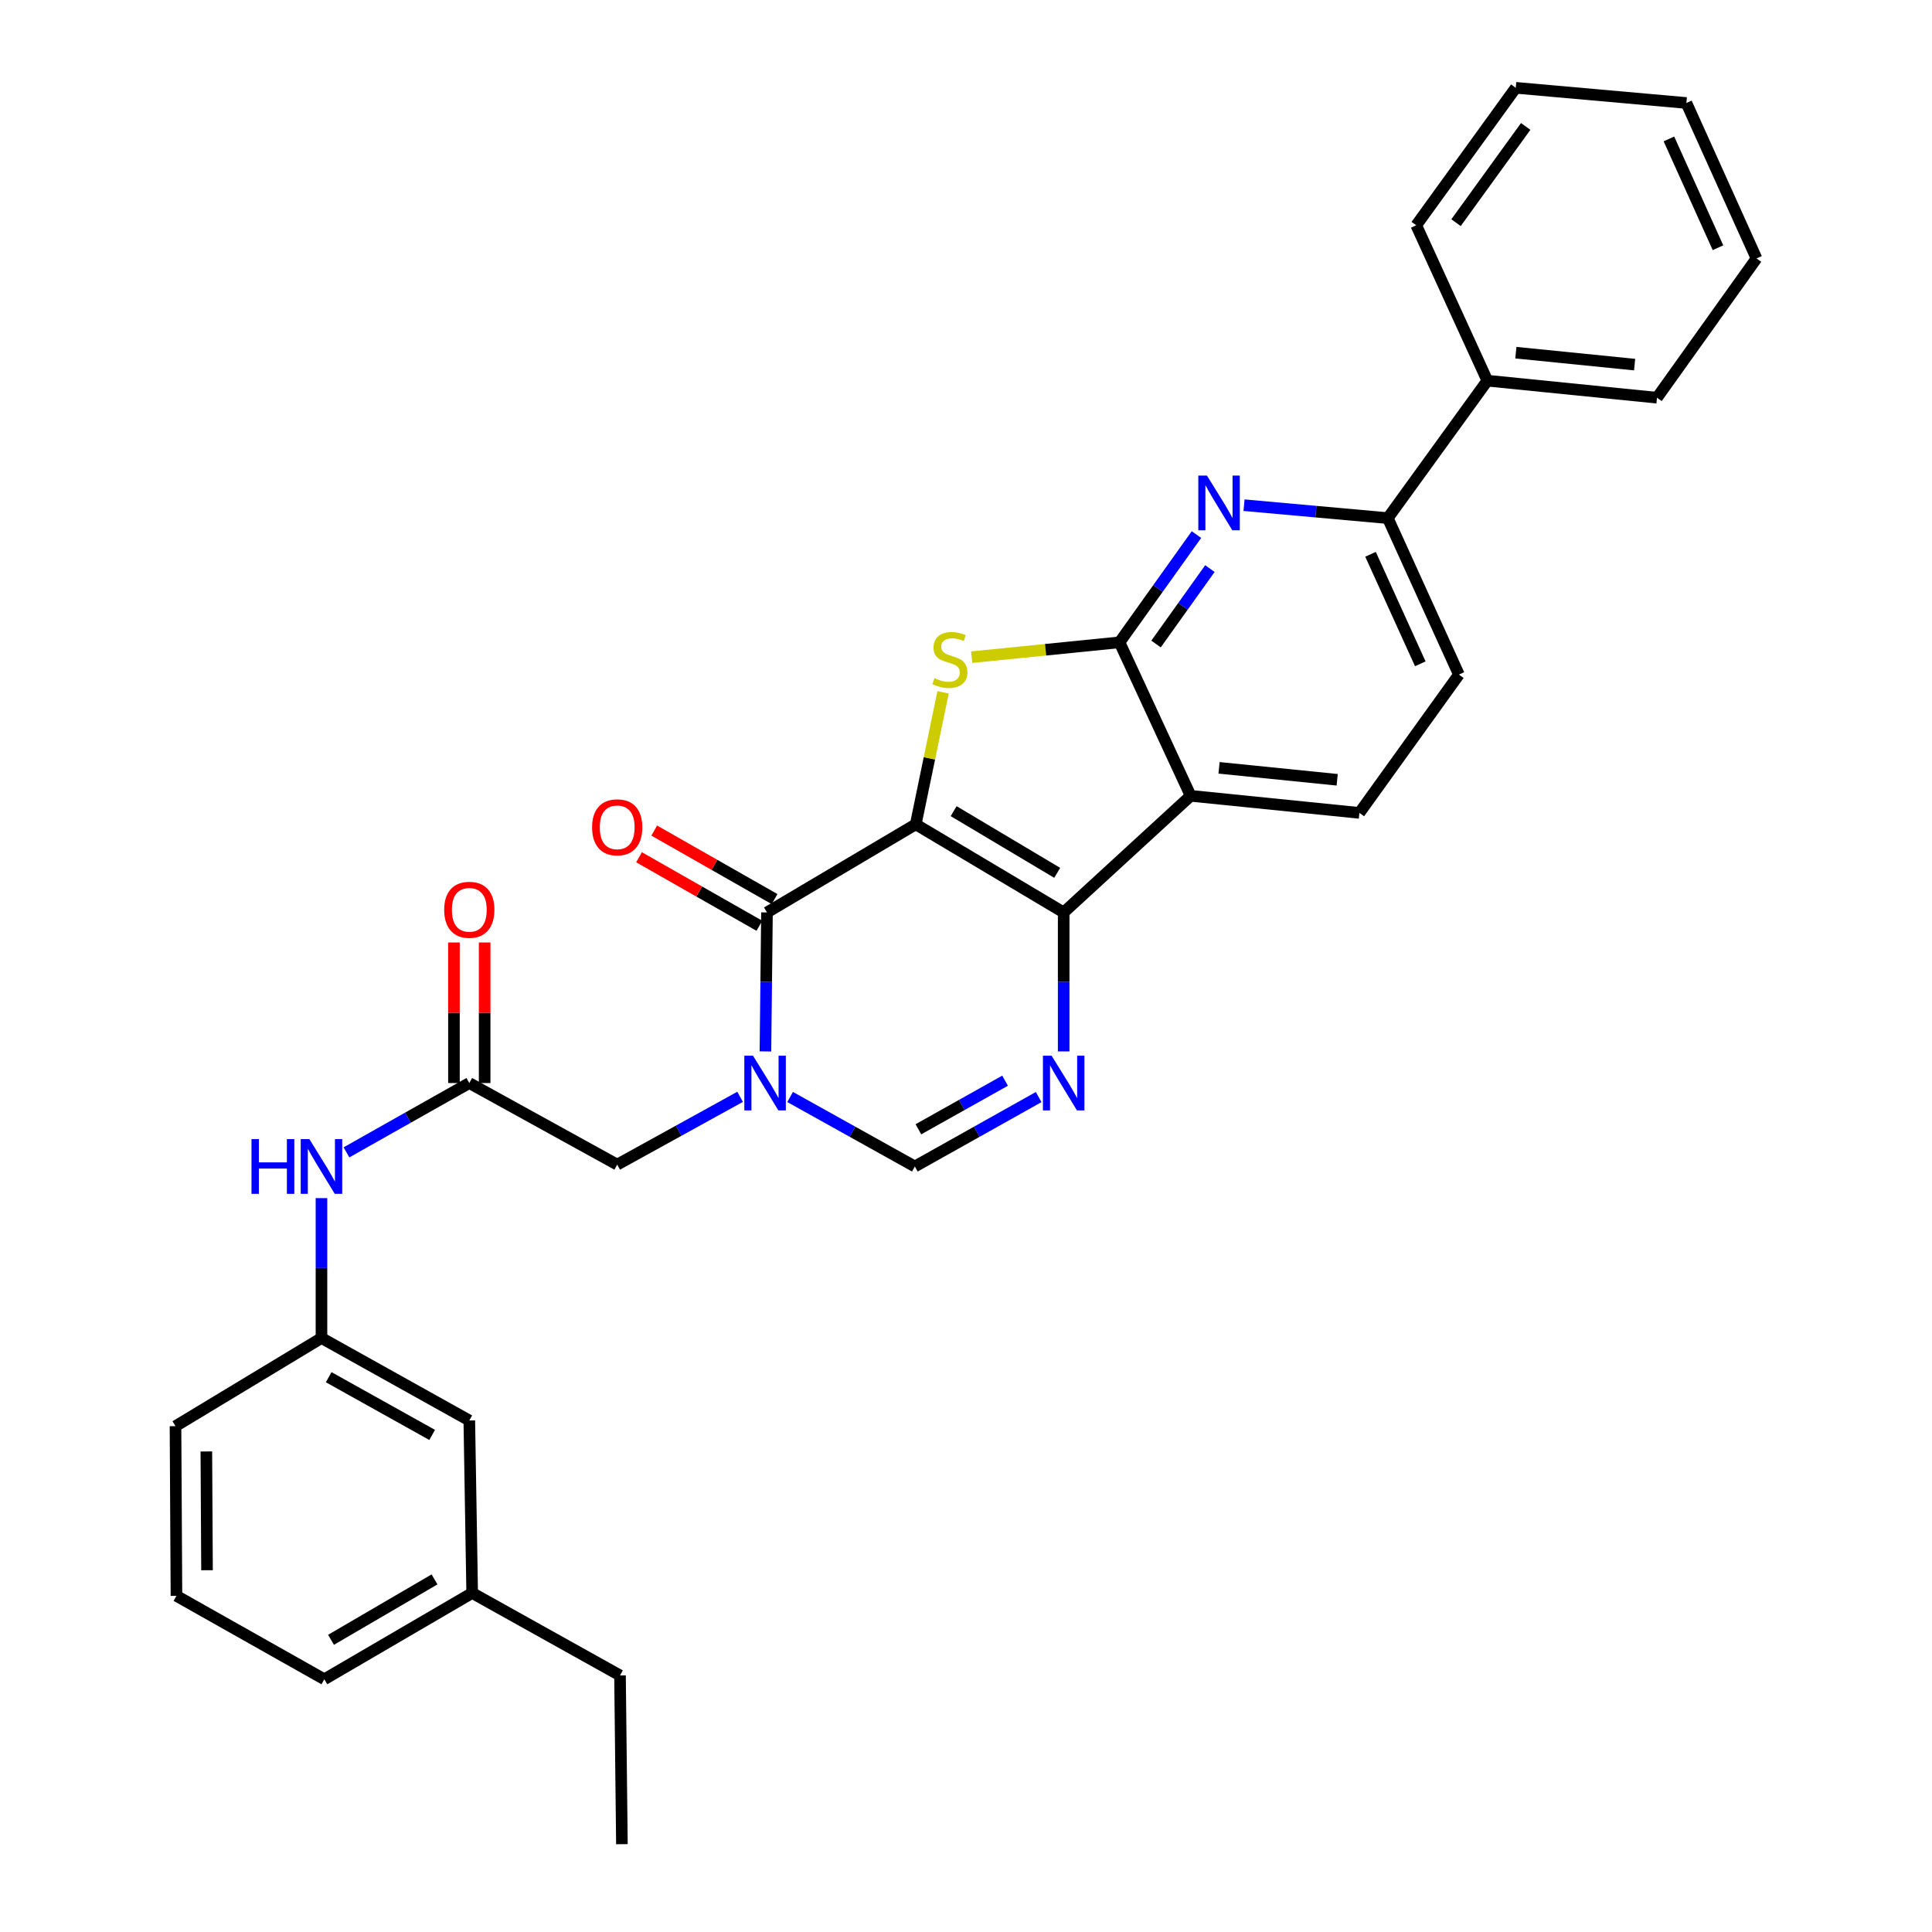<?xml version='1.0' encoding='iso-8859-1'?>
<svg version='1.1' baseProfile='full'
              xmlns='http://www.w3.org/2000/svg'
                      xmlns:rdkit='http://www.rdkit.org/xml'
                      xmlns:xlink='http://www.w3.org/1999/xlink'
                  xml:space='preserve'
width='1000px' height='1000px' viewBox='0 0 1000 1000'>
<!-- END OF HEADER -->
<rect style='opacity:1.0;fill:#FFFFFF;stroke:none' width='1000' height='1000' x='0' y='0'> </rect>
<path class='bond-0' d='M 473.988,426.662 L 550.558,472.275' style='fill:none;fill-rule:evenodd;stroke:#000000;stroke-width:6px;stroke-linecap:butt;stroke-linejoin:miter;stroke-opacity:1' />
<path class='bond-0' d='M 493.607,419.85 L 547.206,451.779' style='fill:none;fill-rule:evenodd;stroke:#000000;stroke-width:6px;stroke-linecap:butt;stroke-linejoin:miter;stroke-opacity:1' />
<path class='bond-1' d='M 473.988,426.662 L 481.06,392.505' style='fill:none;fill-rule:evenodd;stroke:#000000;stroke-width:6px;stroke-linecap:butt;stroke-linejoin:miter;stroke-opacity:1' />
<path class='bond-1' d='M 481.06,392.505 L 488.133,358.348' style='fill:none;fill-rule:evenodd;stroke:#CCCC00;stroke-width:6px;stroke-linecap:butt;stroke-linejoin:miter;stroke-opacity:1' />
<path class='bond-2' d='M 473.988,426.662 L 396.986,472.275' style='fill:none;fill-rule:evenodd;stroke:#000000;stroke-width:6px;stroke-linecap:butt;stroke-linejoin:miter;stroke-opacity:1' />
<path class='bond-5' d='M 550.558,472.275 L 616.276,411.916' style='fill:none;fill-rule:evenodd;stroke:#000000;stroke-width:6px;stroke-linecap:butt;stroke-linejoin:miter;stroke-opacity:1' />
<path class='bond-6' d='M 550.558,472.275 L 550.558,508.244' style='fill:none;fill-rule:evenodd;stroke:#000000;stroke-width:6px;stroke-linecap:butt;stroke-linejoin:miter;stroke-opacity:1' />
<path class='bond-6' d='M 550.558,508.244 L 550.558,544.212' style='fill:none;fill-rule:evenodd;stroke:#0000FF;stroke-width:6px;stroke-linecap:butt;stroke-linejoin:miter;stroke-opacity:1' />
<path class='bond-3' d='M 502.951,340.155 L 541.204,336.311' style='fill:none;fill-rule:evenodd;stroke:#CCCC00;stroke-width:6px;stroke-linecap:butt;stroke-linejoin:miter;stroke-opacity:1' />
<path class='bond-3' d='M 541.204,336.311 L 579.457,332.468' style='fill:none;fill-rule:evenodd;stroke:#000000;stroke-width:6px;stroke-linecap:butt;stroke-linejoin:miter;stroke-opacity:1' />
<path class='bond-4' d='M 396.986,472.275 L 396.586,508.244' style='fill:none;fill-rule:evenodd;stroke:#000000;stroke-width:6px;stroke-linecap:butt;stroke-linejoin:miter;stroke-opacity:1' />
<path class='bond-4' d='M 396.586,508.244 L 396.187,544.212' style='fill:none;fill-rule:evenodd;stroke:#0000FF;stroke-width:6px;stroke-linecap:butt;stroke-linejoin:miter;stroke-opacity:1' />
<path class='bond-14' d='M 400.917,465.369 L 369.771,447.636' style='fill:none;fill-rule:evenodd;stroke:#000000;stroke-width:6px;stroke-linecap:butt;stroke-linejoin:miter;stroke-opacity:1' />
<path class='bond-14' d='M 369.771,447.636 L 338.624,429.902' style='fill:none;fill-rule:evenodd;stroke:#FF0000;stroke-width:6px;stroke-linecap:butt;stroke-linejoin:miter;stroke-opacity:1' />
<path class='bond-14' d='M 393.054,479.181 L 361.907,461.447' style='fill:none;fill-rule:evenodd;stroke:#000000;stroke-width:6px;stroke-linecap:butt;stroke-linejoin:miter;stroke-opacity:1' />
<path class='bond-14' d='M 361.907,461.447 L 330.76,443.713' style='fill:none;fill-rule:evenodd;stroke:#FF0000;stroke-width:6px;stroke-linecap:butt;stroke-linejoin:miter;stroke-opacity:1' />
<path class='bond-7' d='M 579.457,332.468 L 599.37,304.583' style='fill:none;fill-rule:evenodd;stroke:#000000;stroke-width:6px;stroke-linecap:butt;stroke-linejoin:miter;stroke-opacity:1' />
<path class='bond-7' d='M 599.37,304.583 L 619.283,276.698' style='fill:none;fill-rule:evenodd;stroke:#0000FF;stroke-width:6px;stroke-linecap:butt;stroke-linejoin:miter;stroke-opacity:1' />
<path class='bond-7' d='M 598.365,333.339 L 612.304,313.819' style='fill:none;fill-rule:evenodd;stroke:#000000;stroke-width:6px;stroke-linecap:butt;stroke-linejoin:miter;stroke-opacity:1' />
<path class='bond-7' d='M 612.304,313.819 L 626.243,294.3' style='fill:none;fill-rule:evenodd;stroke:#0000FF;stroke-width:6px;stroke-linecap:butt;stroke-linejoin:miter;stroke-opacity:1' />
<path class='bond-31' d='M 579.457,332.468 L 616.276,411.916' style='fill:none;fill-rule:evenodd;stroke:#000000;stroke-width:6px;stroke-linecap:butt;stroke-linejoin:miter;stroke-opacity:1' />
<path class='bond-8' d='M 408.964,567.799 L 441.242,585.782' style='fill:none;fill-rule:evenodd;stroke:#0000FF;stroke-width:6px;stroke-linecap:butt;stroke-linejoin:miter;stroke-opacity:1' />
<path class='bond-8' d='M 441.242,585.782 L 473.52,603.765' style='fill:none;fill-rule:evenodd;stroke:#000000;stroke-width:6px;stroke-linecap:butt;stroke-linejoin:miter;stroke-opacity:1' />
<path class='bond-11' d='M 383.08,567.709 L 351.271,585.256' style='fill:none;fill-rule:evenodd;stroke:#0000FF;stroke-width:6px;stroke-linecap:butt;stroke-linejoin:miter;stroke-opacity:1' />
<path class='bond-11' d='M 351.271,585.256 L 319.462,602.803' style='fill:none;fill-rule:evenodd;stroke:#000000;stroke-width:6px;stroke-linecap:butt;stroke-linejoin:miter;stroke-opacity:1' />
<path class='bond-12' d='M 616.276,411.916 L 703.627,420.755' style='fill:none;fill-rule:evenodd;stroke:#000000;stroke-width:6px;stroke-linecap:butt;stroke-linejoin:miter;stroke-opacity:1' />
<path class='bond-12' d='M 630.979,397.43 L 692.125,403.617' style='fill:none;fill-rule:evenodd;stroke:#000000;stroke-width:6px;stroke-linecap:butt;stroke-linejoin:miter;stroke-opacity:1' />
<path class='bond-32' d='M 537.61,567.838 L 505.565,585.801' style='fill:none;fill-rule:evenodd;stroke:#0000FF;stroke-width:6px;stroke-linecap:butt;stroke-linejoin:miter;stroke-opacity:1' />
<path class='bond-32' d='M 505.565,585.801 L 473.52,603.765' style='fill:none;fill-rule:evenodd;stroke:#000000;stroke-width:6px;stroke-linecap:butt;stroke-linejoin:miter;stroke-opacity:1' />
<path class='bond-32' d='M 520.225,559.363 L 497.794,571.938' style='fill:none;fill-rule:evenodd;stroke:#0000FF;stroke-width:6px;stroke-linecap:butt;stroke-linejoin:miter;stroke-opacity:1' />
<path class='bond-32' d='M 497.794,571.938 L 475.362,584.512' style='fill:none;fill-rule:evenodd;stroke:#000000;stroke-width:6px;stroke-linecap:butt;stroke-linejoin:miter;stroke-opacity:1' />
<path class='bond-10' d='M 643.91,261.485 L 681.119,264.833' style='fill:none;fill-rule:evenodd;stroke:#0000FF;stroke-width:6px;stroke-linecap:butt;stroke-linejoin:miter;stroke-opacity:1' />
<path class='bond-10' d='M 681.119,264.833 L 718.328,268.18' style='fill:none;fill-rule:evenodd;stroke:#000000;stroke-width:6px;stroke-linecap:butt;stroke-linejoin:miter;stroke-opacity:1' />
<path class='bond-9' d='M 242.91,560.58 L 319.462,602.803' style='fill:none;fill-rule:evenodd;stroke:#000000;stroke-width:6px;stroke-linecap:butt;stroke-linejoin:miter;stroke-opacity:1' />
<path class='bond-13' d='M 242.91,560.58 L 211.12,578.522' style='fill:none;fill-rule:evenodd;stroke:#000000;stroke-width:6px;stroke-linecap:butt;stroke-linejoin:miter;stroke-opacity:1' />
<path class='bond-13' d='M 211.12,578.522 L 179.33,596.464' style='fill:none;fill-rule:evenodd;stroke:#0000FF;stroke-width:6px;stroke-linecap:butt;stroke-linejoin:miter;stroke-opacity:1' />
<path class='bond-16' d='M 250.856,560.58 L 250.856,524.205' style='fill:none;fill-rule:evenodd;stroke:#000000;stroke-width:6px;stroke-linecap:butt;stroke-linejoin:miter;stroke-opacity:1' />
<path class='bond-16' d='M 250.856,524.205 L 250.856,487.831' style='fill:none;fill-rule:evenodd;stroke:#FF0000;stroke-width:6px;stroke-linecap:butt;stroke-linejoin:miter;stroke-opacity:1' />
<path class='bond-16' d='M 234.963,560.58 L 234.963,524.205' style='fill:none;fill-rule:evenodd;stroke:#000000;stroke-width:6px;stroke-linecap:butt;stroke-linejoin:miter;stroke-opacity:1' />
<path class='bond-16' d='M 234.963,524.205 L 234.963,487.831' style='fill:none;fill-rule:evenodd;stroke:#FF0000;stroke-width:6px;stroke-linecap:butt;stroke-linejoin:miter;stroke-opacity:1' />
<path class='bond-18' d='M 718.328,268.18 L 769.849,197.032' style='fill:none;fill-rule:evenodd;stroke:#000000;stroke-width:6px;stroke-linecap:butt;stroke-linejoin:miter;stroke-opacity:1' />
<path class='bond-33' d='M 718.328,268.18 L 755.13,349.165' style='fill:none;fill-rule:evenodd;stroke:#000000;stroke-width:6px;stroke-linecap:butt;stroke-linejoin:miter;stroke-opacity:1' />
<path class='bond-33' d='M 709.379,286.903 L 735.14,343.592' style='fill:none;fill-rule:evenodd;stroke:#000000;stroke-width:6px;stroke-linecap:butt;stroke-linejoin:miter;stroke-opacity:1' />
<path class='bond-15' d='M 703.627,420.755 L 755.13,349.165' style='fill:none;fill-rule:evenodd;stroke:#000000;stroke-width:6px;stroke-linecap:butt;stroke-linejoin:miter;stroke-opacity:1' />
<path class='bond-17' d='M 166.393,620.145 L 166.393,656.35' style='fill:none;fill-rule:evenodd;stroke:#0000FF;stroke-width:6px;stroke-linecap:butt;stroke-linejoin:miter;stroke-opacity:1' />
<path class='bond-17' d='M 166.393,656.35 L 166.393,692.555' style='fill:none;fill-rule:evenodd;stroke:#000000;stroke-width:6px;stroke-linecap:butt;stroke-linejoin:miter;stroke-opacity:1' />
<path class='bond-19' d='M 166.393,692.555 L 242.91,735.246' style='fill:none;fill-rule:evenodd;stroke:#000000;stroke-width:6px;stroke-linecap:butt;stroke-linejoin:miter;stroke-opacity:1' />
<path class='bond-19' d='M 170.127,712.838 L 223.689,742.721' style='fill:none;fill-rule:evenodd;stroke:#000000;stroke-width:6px;stroke-linecap:butt;stroke-linejoin:miter;stroke-opacity:1' />
<path class='bond-22' d='M 166.393,692.555 L 90.838,738.186' style='fill:none;fill-rule:evenodd;stroke:#000000;stroke-width:6px;stroke-linecap:butt;stroke-linejoin:miter;stroke-opacity:1' />
<path class='bond-23' d='M 769.849,197.032 L 857.659,205.861' style='fill:none;fill-rule:evenodd;stroke:#000000;stroke-width:6px;stroke-linecap:butt;stroke-linejoin:miter;stroke-opacity:1' />
<path class='bond-23' d='M 784.61,182.542 L 846.077,188.723' style='fill:none;fill-rule:evenodd;stroke:#000000;stroke-width:6px;stroke-linecap:butt;stroke-linejoin:miter;stroke-opacity:1' />
<path class='bond-24' d='M 769.849,197.032 L 733.038,116.603' style='fill:none;fill-rule:evenodd;stroke:#000000;stroke-width:6px;stroke-linecap:butt;stroke-linejoin:miter;stroke-opacity:1' />
<path class='bond-20' d='M 242.91,735.246 L 244.402,824.521' style='fill:none;fill-rule:evenodd;stroke:#000000;stroke-width:6px;stroke-linecap:butt;stroke-linejoin:miter;stroke-opacity:1' />
<path class='bond-26' d='M 244.402,824.521 L 320.919,867.204' style='fill:none;fill-rule:evenodd;stroke:#000000;stroke-width:6px;stroke-linecap:butt;stroke-linejoin:miter;stroke-opacity:1' />
<path class='bond-35' d='M 244.402,824.521 L 167.867,869.19' style='fill:none;fill-rule:evenodd;stroke:#000000;stroke-width:6px;stroke-linecap:butt;stroke-linejoin:miter;stroke-opacity:1' />
<path class='bond-35' d='M 224.911,817.495 L 171.336,848.763' style='fill:none;fill-rule:evenodd;stroke:#000000;stroke-width:6px;stroke-linecap:butt;stroke-linejoin:miter;stroke-opacity:1' />
<path class='bond-21' d='M 91.333,826.014 L 90.838,738.186' style='fill:none;fill-rule:evenodd;stroke:#000000;stroke-width:6px;stroke-linecap:butt;stroke-linejoin:miter;stroke-opacity:1' />
<path class='bond-21' d='M 107.152,812.75 L 106.806,751.271' style='fill:none;fill-rule:evenodd;stroke:#000000;stroke-width:6px;stroke-linecap:butt;stroke-linejoin:miter;stroke-opacity:1' />
<path class='bond-25' d='M 91.333,826.014 L 167.867,869.19' style='fill:none;fill-rule:evenodd;stroke:#000000;stroke-width:6px;stroke-linecap:butt;stroke-linejoin:miter;stroke-opacity:1' />
<path class='bond-28' d='M 857.659,205.861 L 909.162,133.759' style='fill:none;fill-rule:evenodd;stroke:#000000;stroke-width:6px;stroke-linecap:butt;stroke-linejoin:miter;stroke-opacity:1' />
<path class='bond-29' d='M 733.038,116.603 L 784.55,45.455' style='fill:none;fill-rule:evenodd;stroke:#000000;stroke-width:6px;stroke-linecap:butt;stroke-linejoin:miter;stroke-opacity:1' />
<path class='bond-29' d='M 753.639,115.251 L 789.697,65.447' style='fill:none;fill-rule:evenodd;stroke:#000000;stroke-width:6px;stroke-linecap:butt;stroke-linejoin:miter;stroke-opacity:1' />
<path class='bond-27' d='M 320.919,867.204 L 321.899,954.545' style='fill:none;fill-rule:evenodd;stroke:#000000;stroke-width:6px;stroke-linecap:butt;stroke-linejoin:miter;stroke-opacity:1' />
<path class='bond-34' d='M 909.162,133.759 L 872.872,53.304' style='fill:none;fill-rule:evenodd;stroke:#000000;stroke-width:6px;stroke-linecap:butt;stroke-linejoin:miter;stroke-opacity:1' />
<path class='bond-34' d='M 889.23,128.225 L 863.828,71.907' style='fill:none;fill-rule:evenodd;stroke:#000000;stroke-width:6px;stroke-linecap:butt;stroke-linejoin:miter;stroke-opacity:1' />
<path class='bond-30' d='M 784.55,45.455 L 872.872,53.304' style='fill:none;fill-rule:evenodd;stroke:#000000;stroke-width:6px;stroke-linecap:butt;stroke-linejoin:miter;stroke-opacity:1' />
<path  class='atom-2' d='M 483.665 351.009
Q 483.985 351.129, 485.305 351.689
Q 486.625 352.249, 488.065 352.609
Q 489.545 352.929, 490.985 352.929
Q 493.665 352.929, 495.225 351.649
Q 496.785 350.329, 496.785 348.049
Q 496.785 346.489, 495.985 345.529
Q 495.225 344.569, 494.025 344.049
Q 492.825 343.529, 490.825 342.929
Q 488.305 342.169, 486.785 341.449
Q 485.305 340.729, 484.225 339.209
Q 483.185 337.689, 483.185 335.129
Q 483.185 331.569, 485.585 329.369
Q 488.025 327.169, 492.825 327.169
Q 496.105 327.169, 499.825 328.729
L 498.905 331.809
Q 495.505 330.409, 492.945 330.409
Q 490.185 330.409, 488.665 331.569
Q 487.145 332.689, 487.185 334.649
Q 487.185 336.169, 487.945 337.089
Q 488.745 338.009, 489.865 338.529
Q 491.025 339.049, 492.945 339.649
Q 495.505 340.449, 497.025 341.249
Q 498.545 342.049, 499.625 343.689
Q 500.745 345.289, 500.745 348.049
Q 500.745 351.969, 498.105 354.089
Q 495.505 356.169, 491.145 356.169
Q 488.625 356.169, 486.705 355.609
Q 484.825 355.089, 482.585 354.169
L 483.665 351.009
' fill='#CCCC00'/>
<path  class='atom-5' d='M 389.746 546.42
L 399.026 561.42
Q 399.946 562.9, 401.426 565.58
Q 402.906 568.26, 402.986 568.42
L 402.986 546.42
L 406.746 546.42
L 406.746 574.74
L 402.866 574.74
L 392.906 558.34
Q 391.746 556.42, 390.506 554.22
Q 389.306 552.02, 388.946 551.34
L 388.946 574.74
L 385.266 574.74
L 385.266 546.42
L 389.746 546.42
' fill='#0000FF'/>
<path  class='atom-7' d='M 544.298 546.42
L 553.578 561.42
Q 554.498 562.9, 555.978 565.58
Q 557.458 568.26, 557.538 568.42
L 557.538 546.42
L 561.298 546.42
L 561.298 574.74
L 557.418 574.74
L 547.458 558.34
Q 546.298 556.42, 545.058 554.22
Q 543.858 552.02, 543.498 551.34
L 543.498 574.74
L 539.818 574.74
L 539.818 546.42
L 544.298 546.42
' fill='#0000FF'/>
<path  class='atom-8' d='M 624.718 246.162
L 633.998 261.162
Q 634.918 262.642, 636.398 265.322
Q 637.878 268.002, 637.958 268.162
L 637.958 246.162
L 641.718 246.162
L 641.718 274.482
L 637.838 274.482
L 627.878 258.082
Q 626.718 256.162, 625.478 253.962
Q 624.278 251.762, 623.918 251.082
L 623.918 274.482
L 620.238 274.482
L 620.238 246.162
L 624.718 246.162
' fill='#0000FF'/>
<path  class='atom-14' d='M 130.173 589.605
L 134.013 589.605
L 134.013 601.645
L 148.493 601.645
L 148.493 589.605
L 152.333 589.605
L 152.333 617.925
L 148.493 617.925
L 148.493 604.845
L 134.013 604.845
L 134.013 617.925
L 130.173 617.925
L 130.173 589.605
' fill='#0000FF'/>
<path  class='atom-14' d='M 160.133 589.605
L 169.413 604.605
Q 170.333 606.085, 171.813 608.765
Q 173.293 611.445, 173.373 611.605
L 173.373 589.605
L 177.133 589.605
L 177.133 617.925
L 173.253 617.925
L 163.293 601.525
Q 162.133 599.605, 160.893 597.405
Q 159.693 595.205, 159.333 594.525
L 159.333 617.925
L 155.653 617.925
L 155.653 589.605
L 160.133 589.605
' fill='#0000FF'/>
<path  class='atom-15' d='M 306.462 428.216
Q 306.462 421.416, 309.822 417.616
Q 313.182 413.816, 319.462 413.816
Q 325.742 413.816, 329.102 417.616
Q 332.462 421.416, 332.462 428.216
Q 332.462 435.096, 329.062 439.016
Q 325.662 442.896, 319.462 442.896
Q 313.222 442.896, 309.822 439.016
Q 306.462 435.136, 306.462 428.216
M 319.462 439.696
Q 323.782 439.696, 326.102 436.816
Q 328.462 433.896, 328.462 428.216
Q 328.462 422.656, 326.102 419.856
Q 323.782 417.016, 319.462 417.016
Q 315.142 417.016, 312.782 419.816
Q 310.462 422.616, 310.462 428.216
Q 310.462 433.936, 312.782 436.816
Q 315.142 439.696, 319.462 439.696
' fill='#FF0000'/>
<path  class='atom-17' d='M 229.91 470.907
Q 229.91 464.107, 233.27 460.307
Q 236.63 456.507, 242.91 456.507
Q 249.19 456.507, 252.55 460.307
Q 255.91 464.107, 255.91 470.907
Q 255.91 477.787, 252.51 481.707
Q 249.11 485.587, 242.91 485.587
Q 236.67 485.587, 233.27 481.707
Q 229.91 477.827, 229.91 470.907
M 242.91 482.387
Q 247.23 482.387, 249.55 479.507
Q 251.91 476.587, 251.91 470.907
Q 251.91 465.347, 249.55 462.547
Q 247.23 459.707, 242.91 459.707
Q 238.59 459.707, 236.23 462.507
Q 233.91 465.307, 233.91 470.907
Q 233.91 476.627, 236.23 479.507
Q 238.59 482.387, 242.91 482.387
' fill='#FF0000'/>
</svg>
